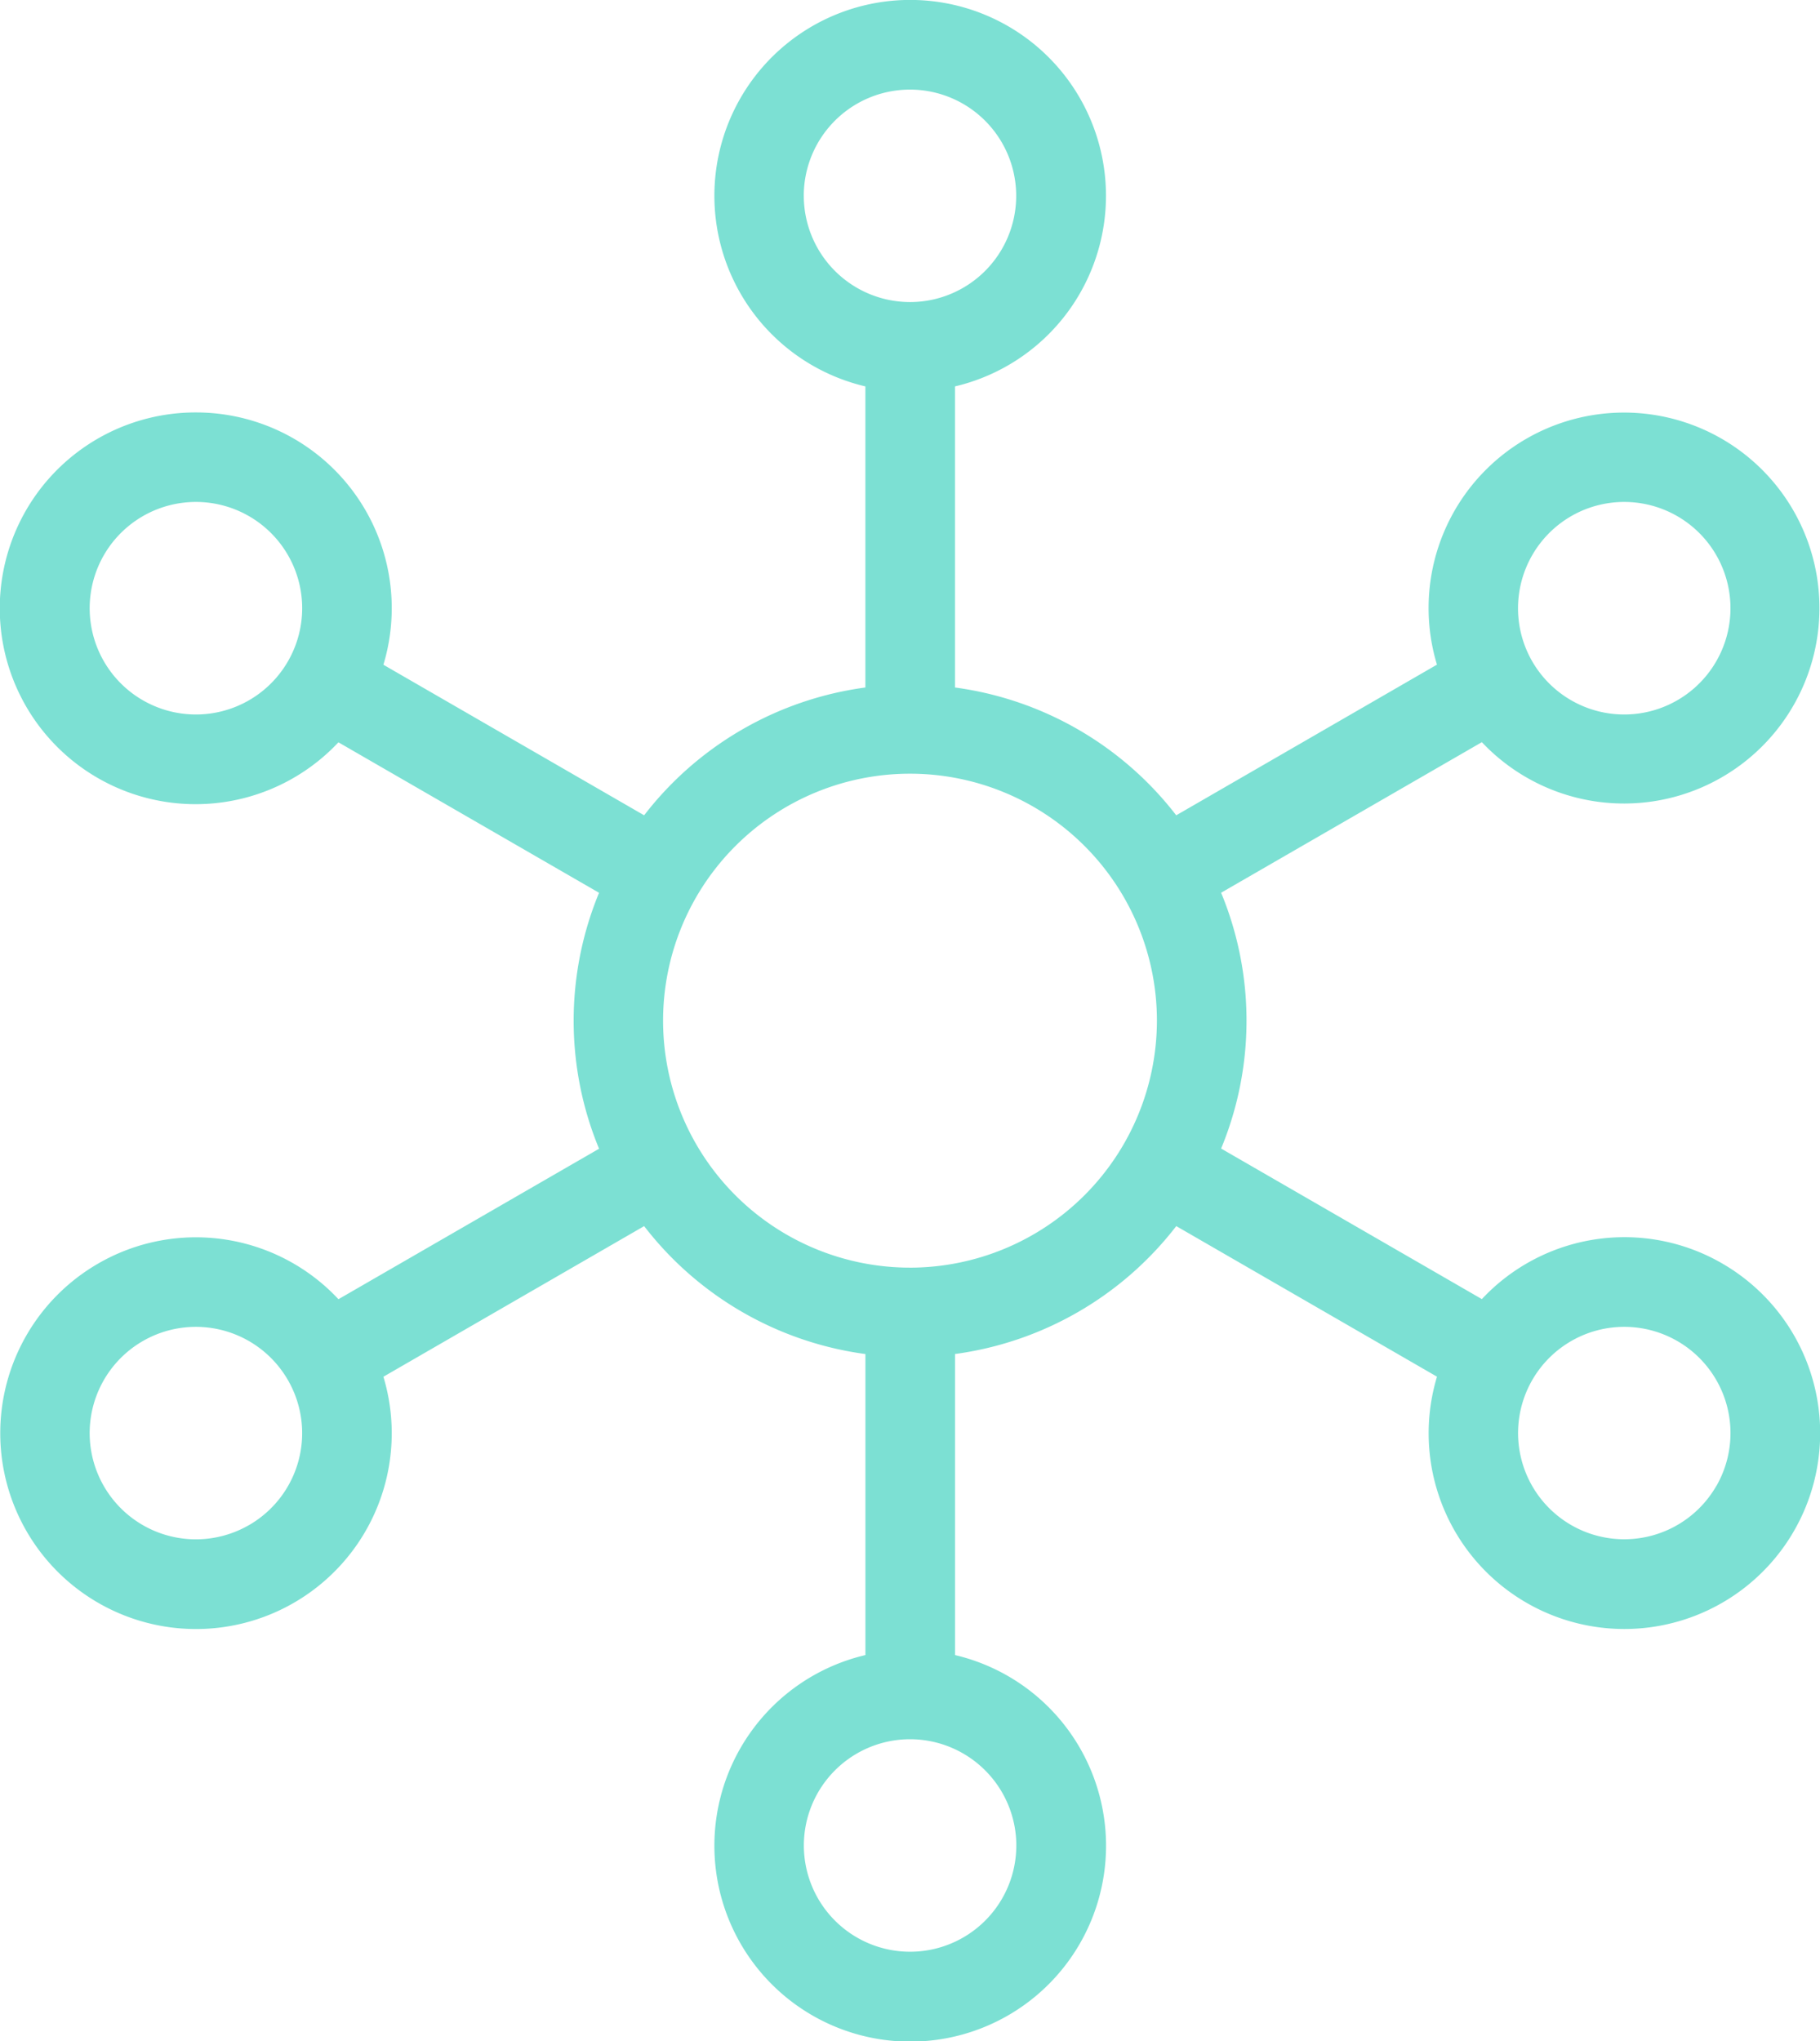 <?xml version="1.0" encoding="UTF-8"?> <svg xmlns="http://www.w3.org/2000/svg" width="105.402" height="118.196" viewBox="0 0 105.402 118.196"><path id="icon-values" d="M313.8,451.227a11.3,11.3,0,0,0-13.916,2.066l-15.1-8.717a19.386,19.386,0,0,0,0-14.813l15.1-8.717a11.318,11.318,0,1,0-2.6-4.489l-15.1,8.723a19.464,19.464,0,0,0-12.813-7.4l0-17.434a11.339,11.339,0,1,0-5.189,0l0,17.434a19.455,19.455,0,0,0-12.813,7.4l-15.1-8.717a11.334,11.334,0,0,0-10.844-14.609,11.341,11.341,0,1,0,8.239,19.1l15.094,8.713a19.4,19.4,0,0,0,0,14.819l-15.092,8.713a11.3,11.3,0,0,0-13.916-2.064,11.34,11.34,0,0,0-4.151,15.491,11.335,11.335,0,0,0,20.67-8.938l15.1-8.721a19.463,19.463,0,0,0,12.815,7.407l0,17.43a11.341,11.341,0,1,0,5.189,0l0-17.432a19.474,19.474,0,0,0,12.813-7.406l15.1,8.719a11.334,11.334,0,0,0,10.842,14.609,11.341,11.341,0,0,0,5.679-21.162Zm-8.749-43.265a6.153,6.153,0,1,1-2.249,8.407l0,0,0,0A6.16,6.16,0,0,1,305.052,407.962Zm-74.314,8.4,0,0,0,.01a6.153,6.153,0,1,1-2.249-8.411,6.152,6.152,0,0,1,2.255,8.4Zm-2.251,50.015a6.151,6.151,0,1,1,2.251-8.4A6.143,6.143,0,0,1,228.487,466.378Zm32.128-76.967a6.151,6.151,0,1,1,6.151,6.153A6.158,6.158,0,0,1,260.615,389.411Zm12.309,95.518a6.152,6.152,0,1,1-6.153-6.151A6.16,6.16,0,0,1,272.924,484.929Zm-6.157-33.457a14.3,14.3,0,1,1,14.3-14.3A14.317,14.317,0,0,1,266.767,451.472Zm46.69,12.653a6.151,6.151,0,0,1-8.4,2.251,6.151,6.151,0,0,1-2.251-8.4,6.151,6.151,0,1,1,10.654,6.151Z" transform="translate(-214.065 -378.073)" fill="#7ce0d3"></path></svg> 